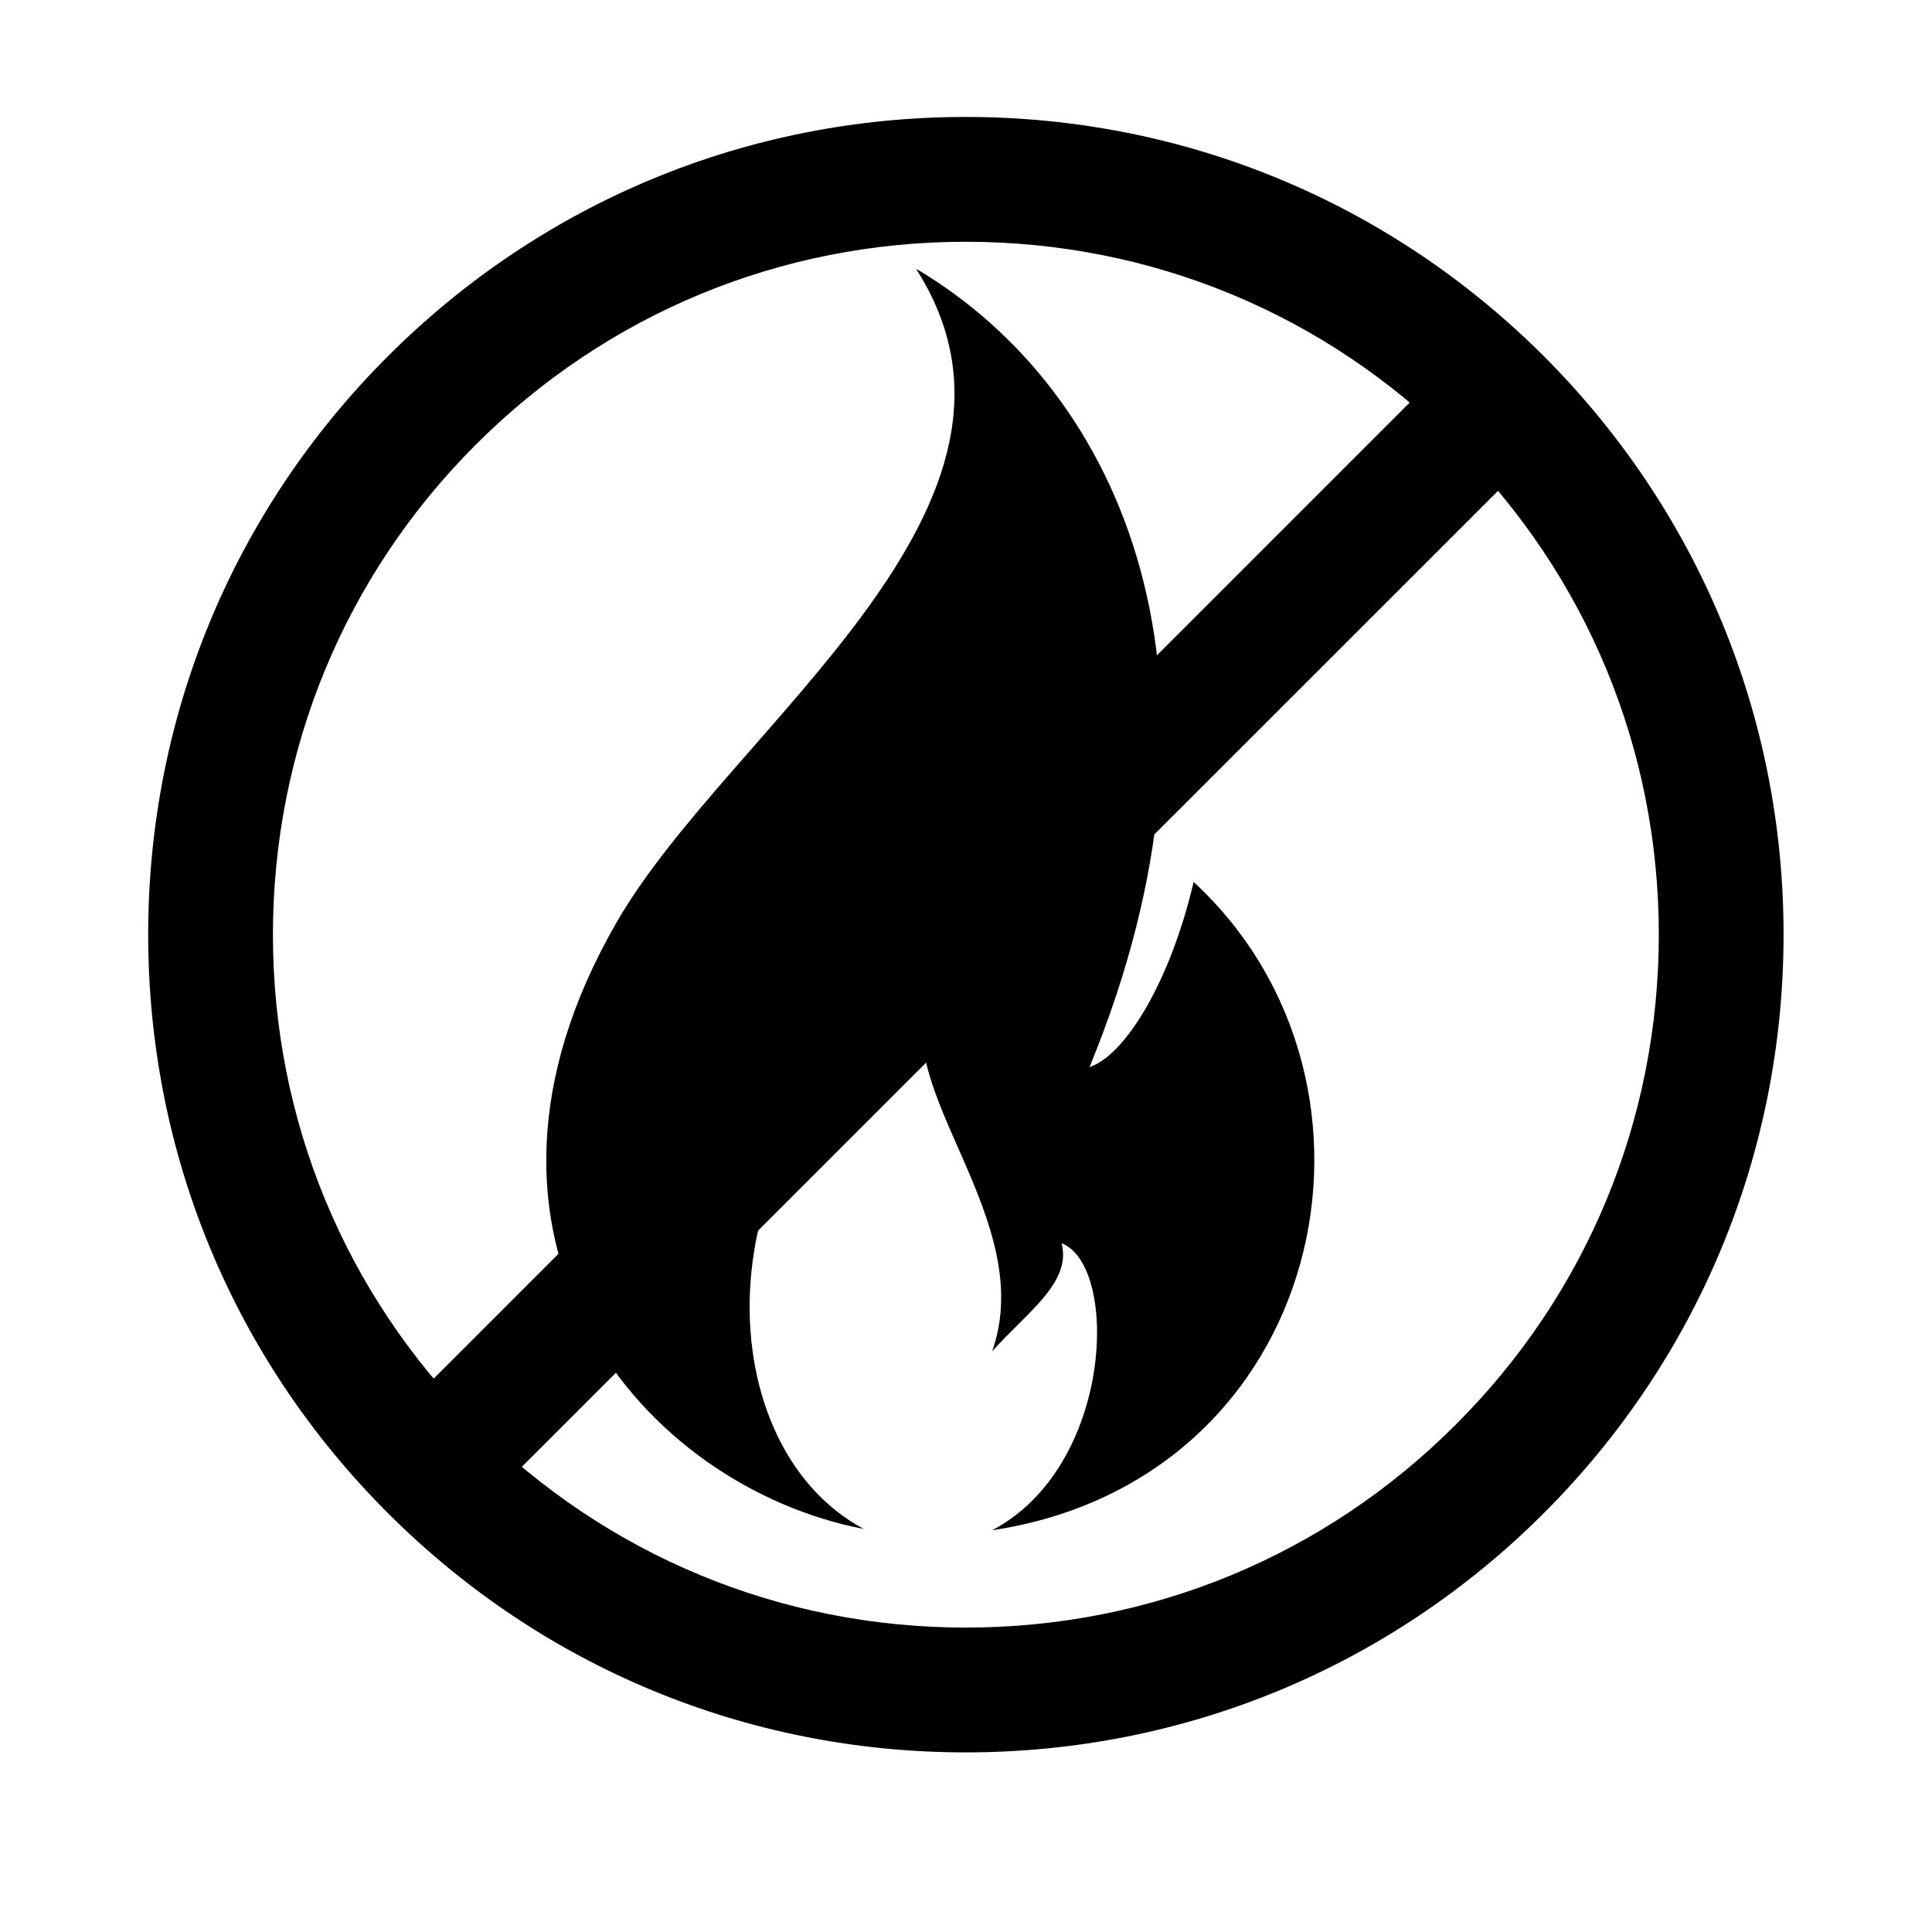 <?xml version="1.0" encoding="UTF-8"?>
<svg xmlns="http://www.w3.org/2000/svg" xmlns:xlink="http://www.w3.org/1999/xlink" width="40" zoomAndPan="magnify" viewBox="0 0 30 30" height="40" preserveAspectRatio="xMidYMid meet" version="1.2">
  <defs>
    <clipPath id="178da6d8ca">
      <path d="M 8 4.18 L 21 4.18 L 21 23.777 L 8 23.777 Z M 8 4.18 "></path>
    </clipPath>
    <clipPath id="fbb8612828">
      <path d="M 2.301 1.816 L 27.703 1.816 L 27.703 27.219 L 2.301 27.219 Z M 2.301 1.816 "></path>
    </clipPath>
  </defs>
  <g id="ee1c38cb0c">
    <g clip-rule="nonzero" clip-path="url(#178da6d8ca)">
      <path style=" stroke:none;fill-rule:nonzero;fill:#000000;fill-opacity:1;" d="M 15.406 23.762 C 17.293 22.77 17.379 19.648 16.484 19.305 C 16.645 19.918 15.938 20.383 15.406 20.984 C 16.125 18.945 13.812 16.902 14.426 15.488 C 10.887 17.555 10.914 22.41 13.414 23.742 C 9.984 23.082 6.711 19.266 9.582 14.309 C 11.336 11.277 16.578 7.848 14.223 4.172 C 17.461 6.086 19.379 10.59 16.918 16.57 C 17.461 16.391 18.164 15.273 18.535 13.695 C 21.941 16.844 20.59 22.98 15.406 23.762 "></path>
    </g>
    <g clip-rule="nonzero" clip-path="url(#fbb8612828)">
      <path style=" stroke:none;fill-rule:nonzero;fill:#000000;fill-opacity:1;" d="M 14.996 3.754 C 12.121 3.754 9.422 4.871 7.387 6.906 C 5.355 8.938 4.238 11.641 4.238 14.512 C 4.238 17.387 5.355 20.09 7.387 22.121 C 9.422 24.156 12.121 25.273 14.996 25.273 C 17.871 25.273 20.574 24.156 22.605 22.121 C 24.641 20.09 25.758 17.387 25.758 14.512 C 25.758 11.641 24.641 8.938 22.605 6.906 C 20.574 4.871 17.871 3.754 14.996 3.754 Z M 14.996 27.211 C 11.605 27.211 8.418 25.891 6.02 23.492 C 3.621 21.094 2.301 17.906 2.301 14.512 C 2.301 11.121 3.621 7.934 6.02 5.535 C 8.418 3.137 11.605 1.816 14.996 1.816 C 18.387 1.816 21.578 3.137 23.977 5.535 C 26.371 7.934 27.695 11.121 27.695 14.512 C 27.695 17.906 26.371 21.094 23.977 23.492 C 21.578 25.891 18.387 27.211 14.996 27.211 "></path>
    </g>
    <path style=" stroke:none;fill-rule:nonzero;fill:#000000;fill-opacity:1;" d="M 7.387 23.492 L 6.02 22.121 L 22.605 5.535 L 23.977 6.906 L 7.387 23.492 "></path>
  </g>
</svg>
